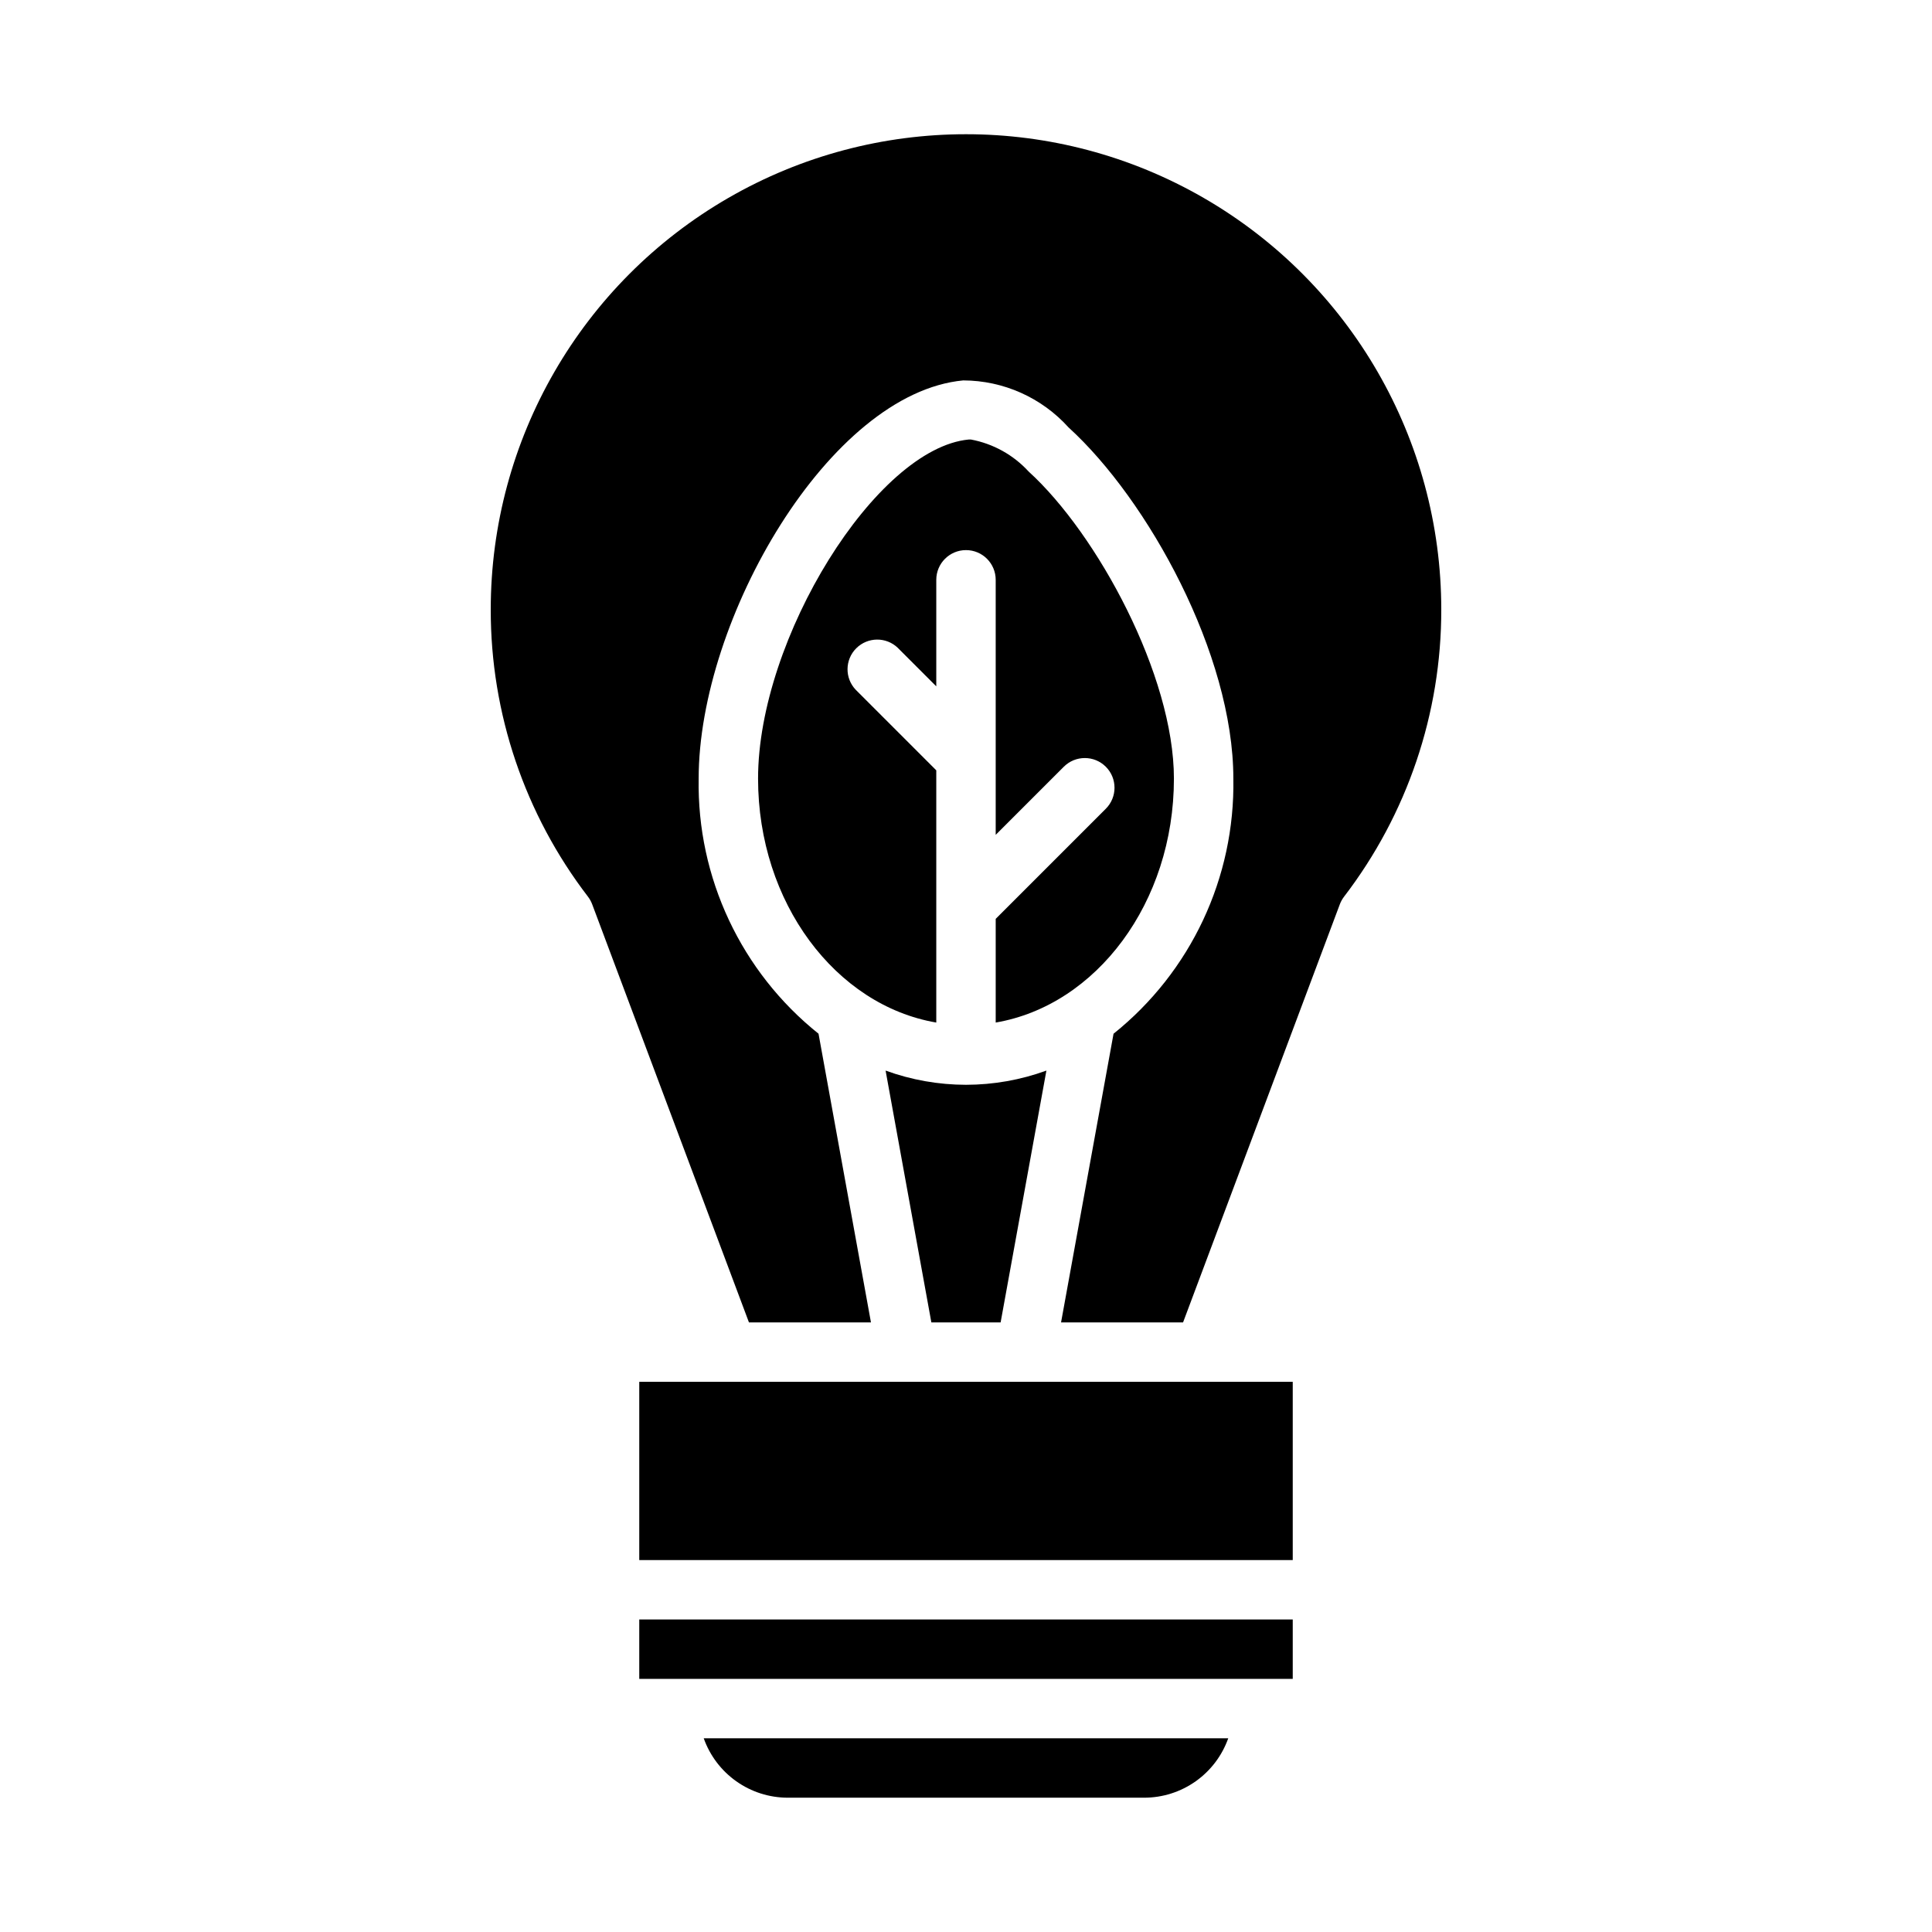 <?xml version="1.0" encoding="UTF-8"?>
<!-- Uploaded to: ICON Repo, www.svgrepo.com, Generator: ICON Repo Mixer Tools -->
<svg fill="#000000" width="800px" height="800px" version="1.1" viewBox="144 144 512 512" xmlns="http://www.w3.org/2000/svg">
 <path d="m447.23 620.41h-94.465c-4.883-0.004-9.645-1.52-13.629-4.34-3.988-2.82-7.008-6.801-8.641-11.402h139c-1.633 4.602-4.652 8.582-8.637 11.402-3.988 2.82-8.75 4.336-13.633 4.34zm39.359-31.488h-173.18v-15.742h173.18zm0-78.719v47.23h-173.18v-47.23zm-49.539-163.01c-3.074-3.07-8.055-3.07-11.129 0l-18.051 18.051v-67.586c0-4.348-3.523-7.875-7.871-7.875s-7.875 3.527-7.875 7.875v28.23l-10.18-10.18 0.004-0.004c-3.09-2.981-8-2.938-11.035 0.098-3.039 3.035-3.082 7.945-0.098 11.035l21.309 21.309v66.84c-26.664-4.559-47.23-31.773-47.23-64.652 0-37.156 31.316-87.543 55.844-89.859h0.574v0.004c5.879 1.098 11.246 4.074 15.289 8.484 18.207 16.555 38.5 54.066 38.5 81.371 0 32.883-20.57 60.094-47.23 64.652v-27.48l29.18-29.18c3.074-3.074 3.074-8.059 0-11.133zm-37.051 84.289c7.266-0.008 14.477-1.281 21.309-3.766l-12.133 66.738h-18.355l-12.129-66.738h-0.004c6.832 2.484 14.043 3.758 21.312 3.766zm100.19-49.855c-0.465 0.609-0.84 1.285-1.113 2l-41.555 110.83h-32.332l13.91-76.508c20.488-16.398 32.215-41.371 31.75-67.613 0-32.922-22.656-73.926-43.648-93.039h-0.004c-7.129-7.922-17.277-12.457-27.938-12.484-35.469 3.34-70.109 63.246-70.109 105.52-0.461 26.246 11.27 51.219 31.766 67.613l13.895 76.508h-32.332l-41.555-110.83c-0.273-0.715-0.648-1.391-1.109-2-16.746-21.832-25.805-48.586-25.766-76.098 0-45 24.004-86.578 62.977-109.08 38.969-22.5 86.98-22.5 125.95 0 38.969 22.5 62.973 64.078 62.973 109.08 0.039 27.512-9.02 54.266-25.762 76.098z"/>
</svg>
